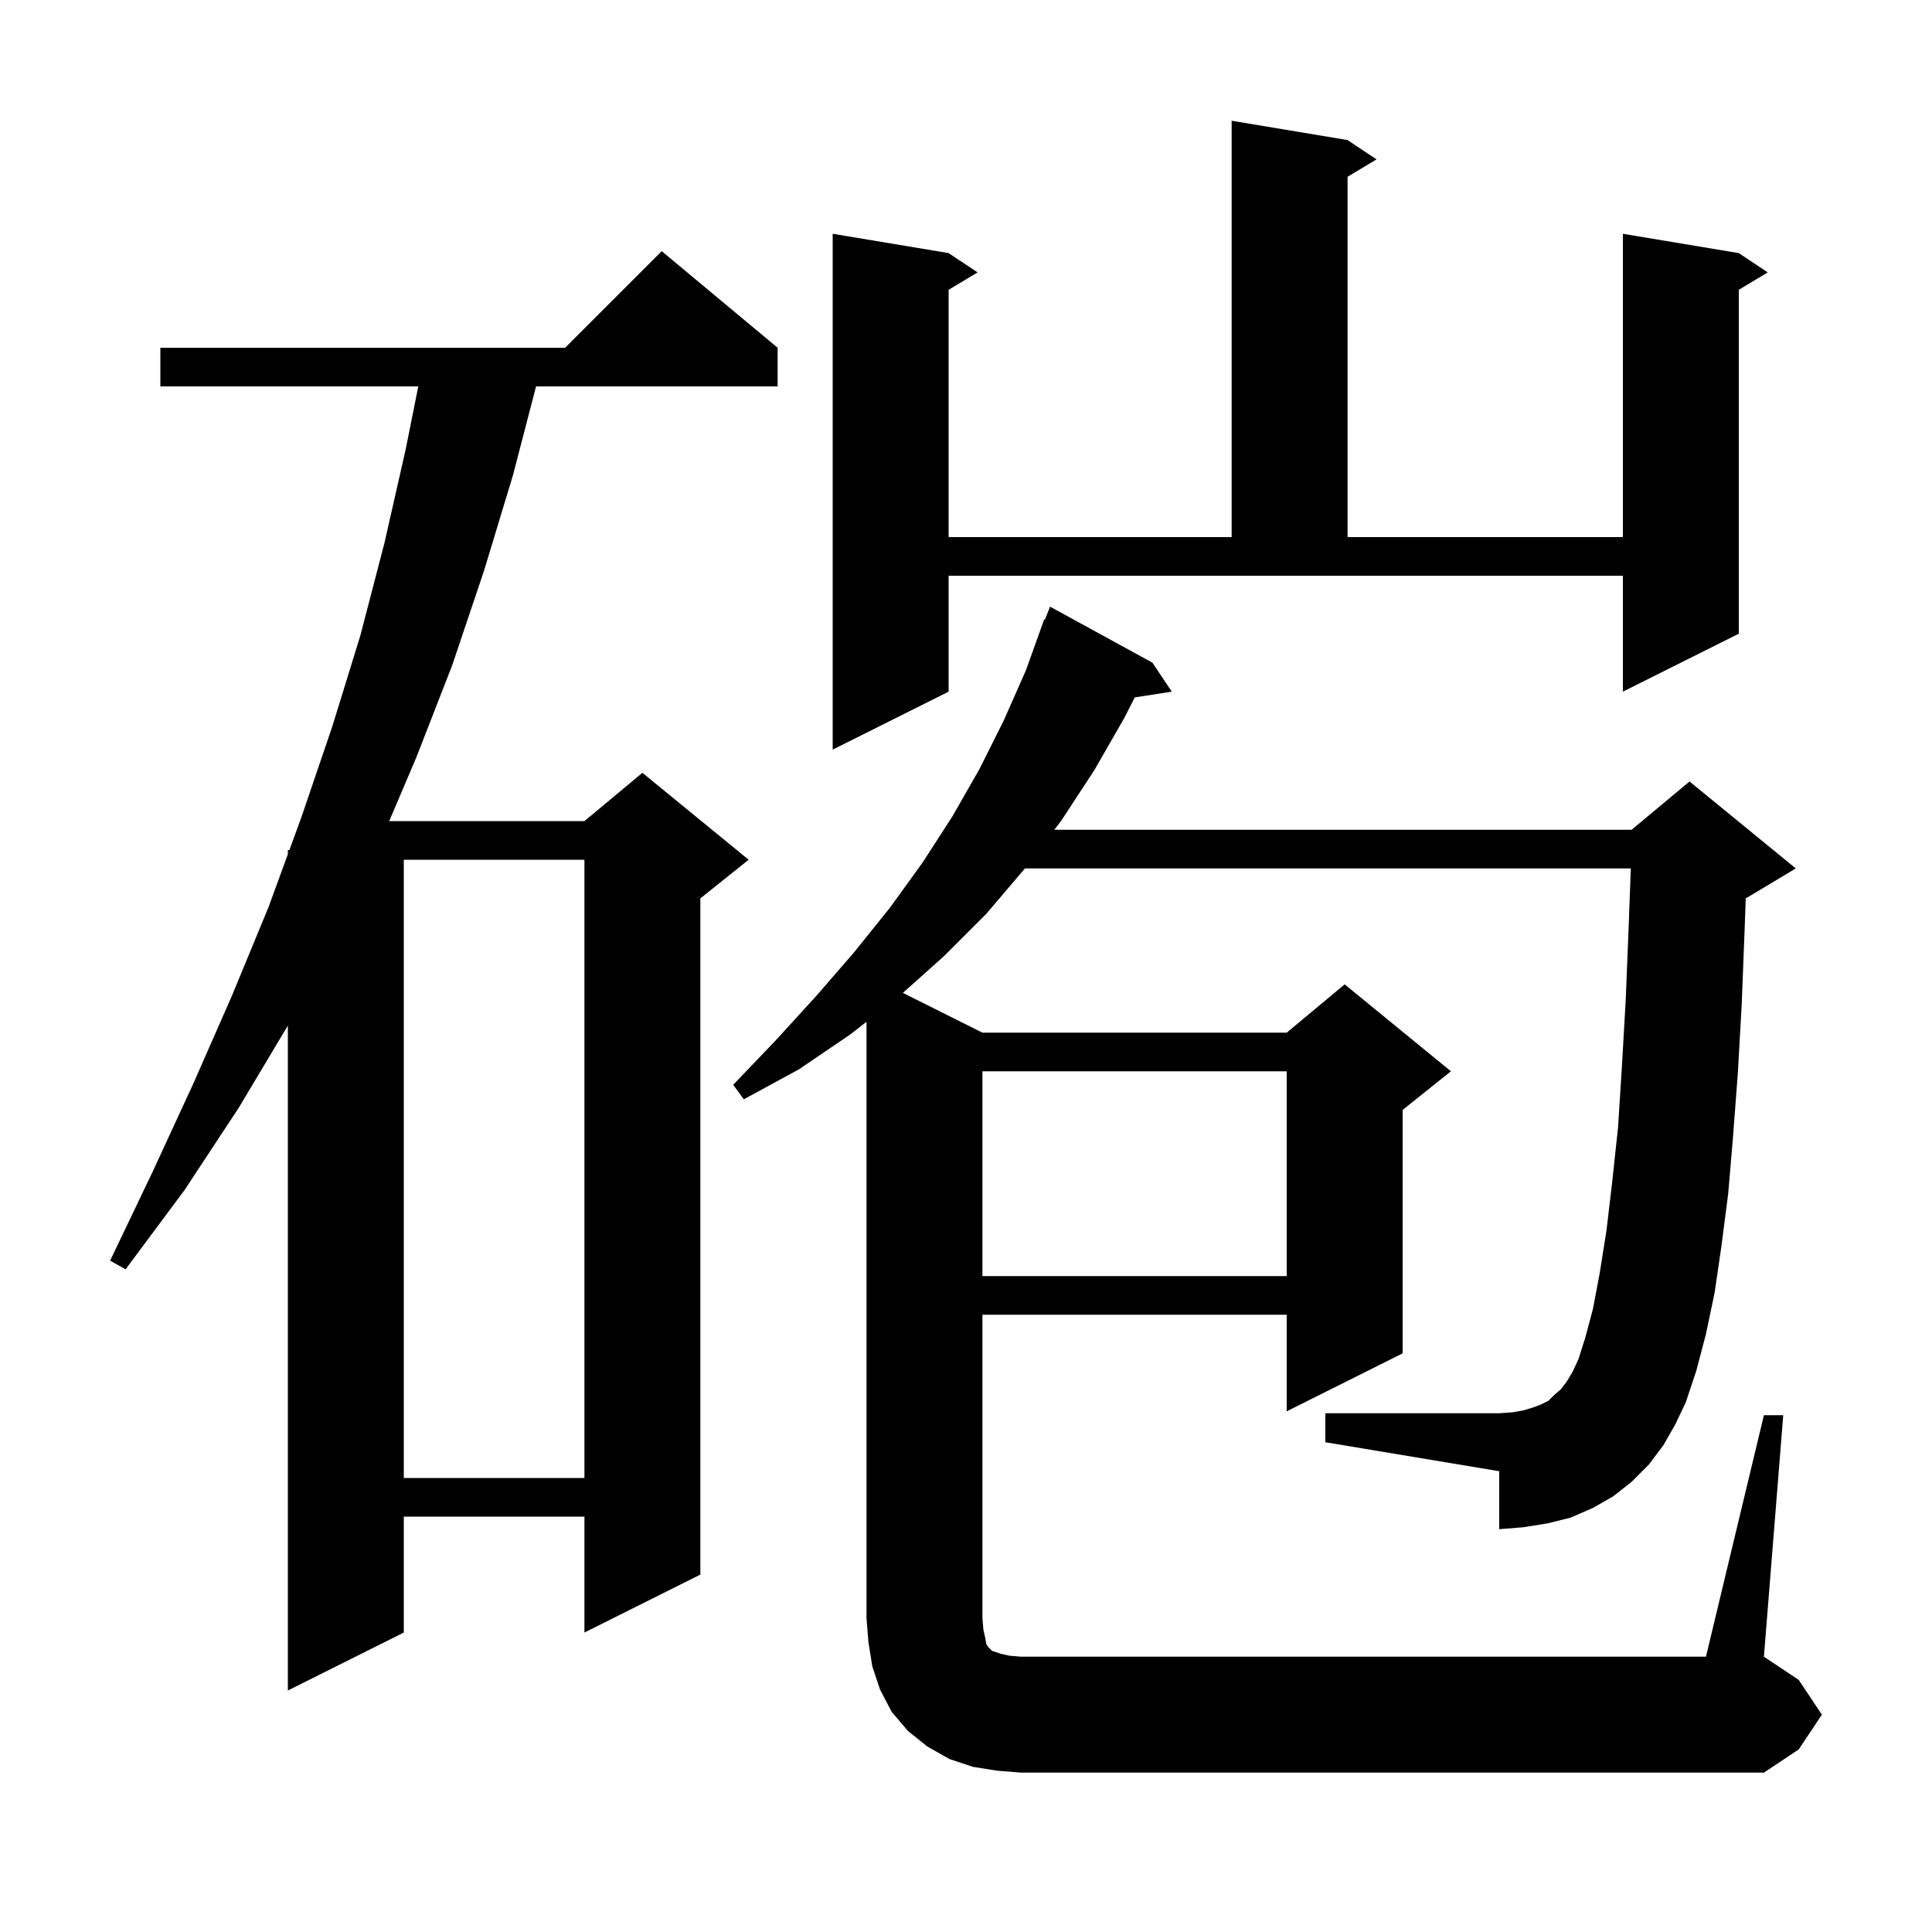 <svg xmlns="http://www.w3.org/2000/svg" xmlns:xlink="http://www.w3.org/1999/xlink" version="1.1" baseProfile="full" viewBox="0 0 200 200" width="200" height="200"><g fill="currentColor"><path d="M 182.6 146.5 L 184.6 146.5 L 182.6 171.5 L 186.2 173.9 L 188.6 177.5 L 186.2 181.1 L 182.6 183.5 L 105.7 183.5 L 103.2 183.3 L 100.7 182.9 L 98.3 182.1 L 96.0 180.8 L 94.0 179.2 L 92.3 177.2 L 91.1 174.9 L 90.3 172.5 L 89.9 170.0 L 89.7 167.5 L 89.7 105.774 L 88.0 107.1 L 82.7 110.7 L 77.0 113.8 L 75.9 112.3 L 80.3 107.7 L 84.5 103.1 L 88.4 98.6 L 92.1 94.0 L 95.5 89.3 L 98.6 84.5 L 101.4 79.6 L 103.9 74.6 L 106.2 69.4 L 108.1 64.1 L 108.179 64.132 L 108.7 62.8 L 119.3 68.6 L 121.3 71.6 L 117.471 72.194 L 116.4 74.3 L 113.3 79.7 L 109.9 84.9 L 109.14 85.9 L 168.9 85.9 L 174.9 80.9 L 185.9 89.9 L 180.9 92.9 L 180.72 92.975 L 180.6 96.3 L 180.3 104.0 L 179.9 111.1 L 179.4 117.7 L 178.9 123.6 L 178.2 129.0 L 177.5 133.8 L 176.6 138.1 L 175.6 141.9 L 174.5 145.2 L 173.4 147.5 L 172.2 149.6 L 170.7 151.6 L 168.9 153.4 L 167.0 154.9 L 164.9 156.1 L 162.6 157.1 L 160.2 157.7 L 157.7 158.1 L 155.2 158.3 L 155.2 152.3 L 137.2 149.3 L 137.2 146.3 L 155.2 146.3 L 156.6 146.2 L 157.7 146.0 L 158.7 145.7 L 159.5 145.4 L 160.3 145.0 L 160.9 144.4 L 161.6 143.8 L 162.2 143.0 L 162.8 142.0 L 163.4 140.7 L 164.1 138.5 L 164.9 135.5 L 165.6 131.8 L 166.3 127.4 L 166.9 122.3 L 167.5 116.7 L 167.9 110.4 L 168.3 103.4 L 168.6 95.9 L 168.82 89.9 L 106.1 89.9 L 102.1 94.6 L 97.7 99.0 L 93.466 102.783 L 101.7 106.9 L 133.2 106.9 L 139.2 101.9 L 150.2 110.9 L 145.2 114.9 L 145.2 140.1 L 133.2 146.1 L 133.2 136.1 L 101.7 136.1 L 101.7 167.5 L 101.8 168.7 L 102.0 169.6 L 102.1 170.2 L 102.3 170.5 L 102.7 170.9 L 103.6 171.2 L 104.5 171.4 L 105.7 171.5 L 176.6 171.5 Z M 80.5 36.0 L 80.5 40.0 L 55.492 40.0 L 53.1 49.2 L 50.1 59.1 L 46.8 68.9 L 43.1 78.4 L 40.291 85.0 L 60.5 85.0 L 66.5 80.0 L 77.5 89.0 L 72.5 93.0 L 72.5 163.0 L 60.5 169.0 L 60.5 157.0 L 41.8 157.0 L 41.8 169.0 L 29.8 175.0 L 29.8 106.167 L 24.7 114.7 L 19.1 123.2 L 13.0 131.4 L 11.4 130.5 L 15.8 121.3 L 20.0 112.2 L 24.0 103.1 L 27.8 93.9 L 29.8 88.429 L 29.8 88.0 L 29.957 88.0 L 31.2 84.6 L 34.4 75.2 L 37.3 65.8 L 39.8 56.2 L 42.0 46.5 L 43.3 40.0 L 16.6 40.0 L 16.6 36.0 L 58.5 36.0 L 68.5 26.0 Z M 41.8 89.0 L 41.8 153.0 L 60.5 153.0 L 60.5 89.0 Z M 101.7 110.9 L 101.7 132.1 L 133.2 132.1 L 133.2 110.9 Z M 98.2 71.6 L 86.2 77.6 L 86.2 24.2 L 98.2 26.2 L 101.2 28.2 L 98.2 30.0 L 98.2 55.6 L 127.5 55.6 L 127.5 12.5 L 139.5 14.5 L 142.5 16.5 L 139.5 18.3 L 139.5 55.6 L 168.0 55.6 L 168.0 24.2 L 180.0 26.2 L 183.0 28.2 L 180.0 30.0 L 180.0 65.6 L 168.0 71.6 L 168.0 59.6 L 98.2 59.6 Z "/></g></svg>
